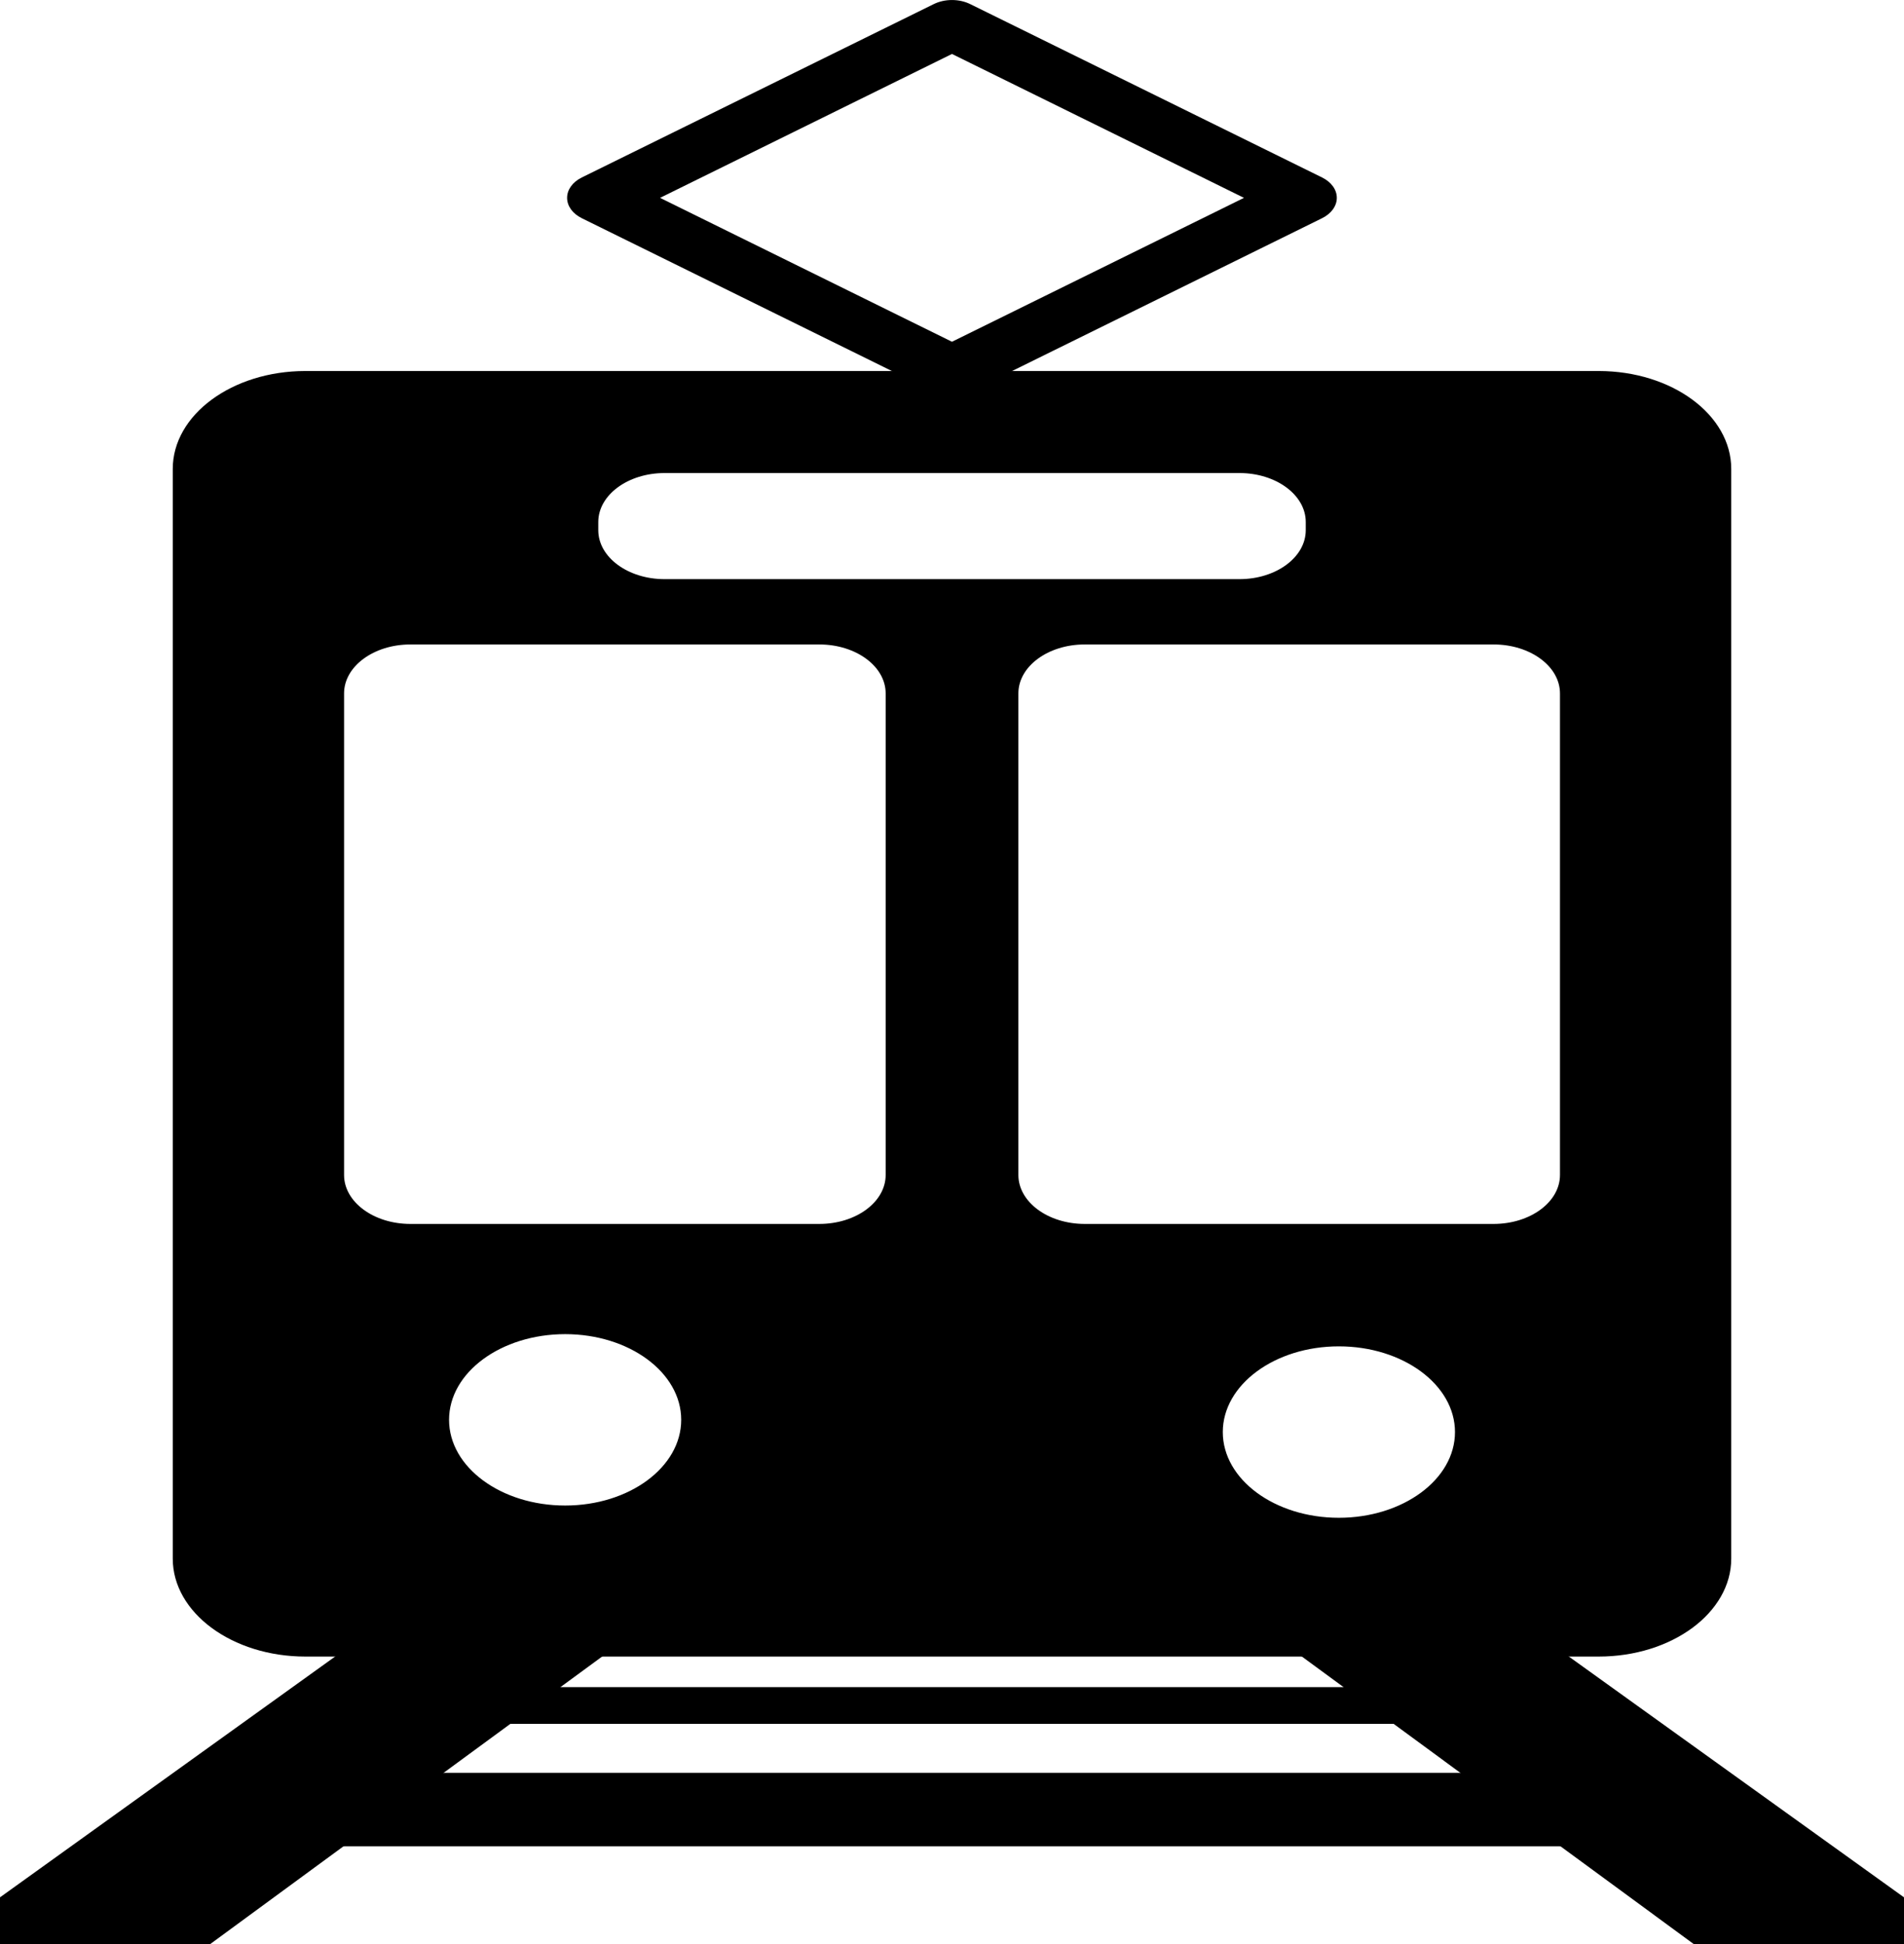 <?xml version="1.0" encoding="utf-8"?>
<!-- Generator: Adobe Illustrator 12.0.0, SVG Export Plug-In . SVG Version: 6.00 Build 51448)  -->
<!DOCTYPE svg PUBLIC "-//W3C//DTD SVG 1.1//EN" "http://www.w3.org/Graphics/SVG/1.1/DTD/svg11.dtd">
<svg  version="1.1" id="レイヤー_1" xmlns="http://www.w3.org/2000/svg" xmlns:xlink="http://www.w3.org/1999/xlink" width="47.259" height="48.248"
	 viewBox="0 0 47.259 48.248" overflow="visible" enable-background="new 0 0 47.259 48.248" xml:space="preserve">
<g>
	<path d="M39.679,9.207H7.58c-1.817,0-3.292,1.087-3.292,2.43v27.041c0,1.342,1.475,2.431,3.292,2.431h32.099
		c1.819,0,3.292-1.089,3.292-2.431V11.637C42.971,10.294,41.498,9.207,39.679,9.207z M14.85,12.954c0-0.671,0.737-1.215,1.646-1.215
		h14.268c0.908,0,1.646,0.544,1.646,1.215v0.203c0,0.672-0.737,1.215-1.646,1.215H16.496c-0.909,0-1.646-0.543-1.646-1.215V12.954z
		 M14.028,37.361c-1.592,0-2.882-0.952-2.882-2.127s1.29-2.126,2.882-2.126c1.59,0,2.88,0.951,2.88,2.126
		S15.618,37.361,14.028,37.361z M21.983,29.158c0,0.671-0.737,1.215-1.646,1.215H10.186c-0.909,0-1.646-0.544-1.646-1.215v-11.95
		c0-0.672,0.737-1.215,1.646-1.215h10.151c0.909,0,1.646,0.543,1.646,1.215V29.158z M33.231,37.665c-1.59,0-2.88-0.952-2.88-2.127
		s1.29-2.127,2.88-2.127c1.591,0,2.883,0.952,2.883,2.127S34.822,37.665,33.231,37.665z M38.72,29.158
		c0,0.671-0.737,1.215-1.647,1.215h-10.15c-0.909,0-1.646-0.544-1.646-1.215v-11.95c0-0.672,0.737-1.215,1.646-1.215h10.15
		c0.91,0,1.647,0.543,1.647,1.215V29.158z"/>
	<g>
		<polygon points="10.151,39.792 0,47.084 0,48.248 5.212,48.248 16.188,40.197 		"/>
		<polygon points="37.107,39.792 47.259,47.084 47.259,48.248 42.046,48.248 31.071,40.197 		"/>
	</g>
	<rect x="7.58" y="43.995" width="32.099" height="1.822"/>
	<rect x="8.608" y="41.867" width="30.042" height="0.912"/>
	<path d="M23.172,9.717l-8.731-4.302c-0.229-0.113-0.365-0.302-0.365-0.505l0,0c0-0.204,0.136-0.393,0.365-0.506l0,0l8.731-4.3
		c0.277-0.138,0.637-0.138,0.914,0l0,0l8.729,4.3c0.229,0.113,0.366,0.302,0.366,0.506l0,0c0,0.203-0.138,0.392-0.366,0.505l0,0
		l-8.729,4.302c-0.139,0.068-0.298,0.102-0.458,0.102l0,0C23.471,9.818,23.311,9.785,23.172,9.717L23.172,9.717z M23.629,9.211
		l0.458-0.505L23.629,9.211L23.629,9.211z M16.383,4.91l7.246,3.571l7.248-3.571l-7.248-3.571L16.383,4.91L16.383,4.91z"/>
</g>
</svg>
